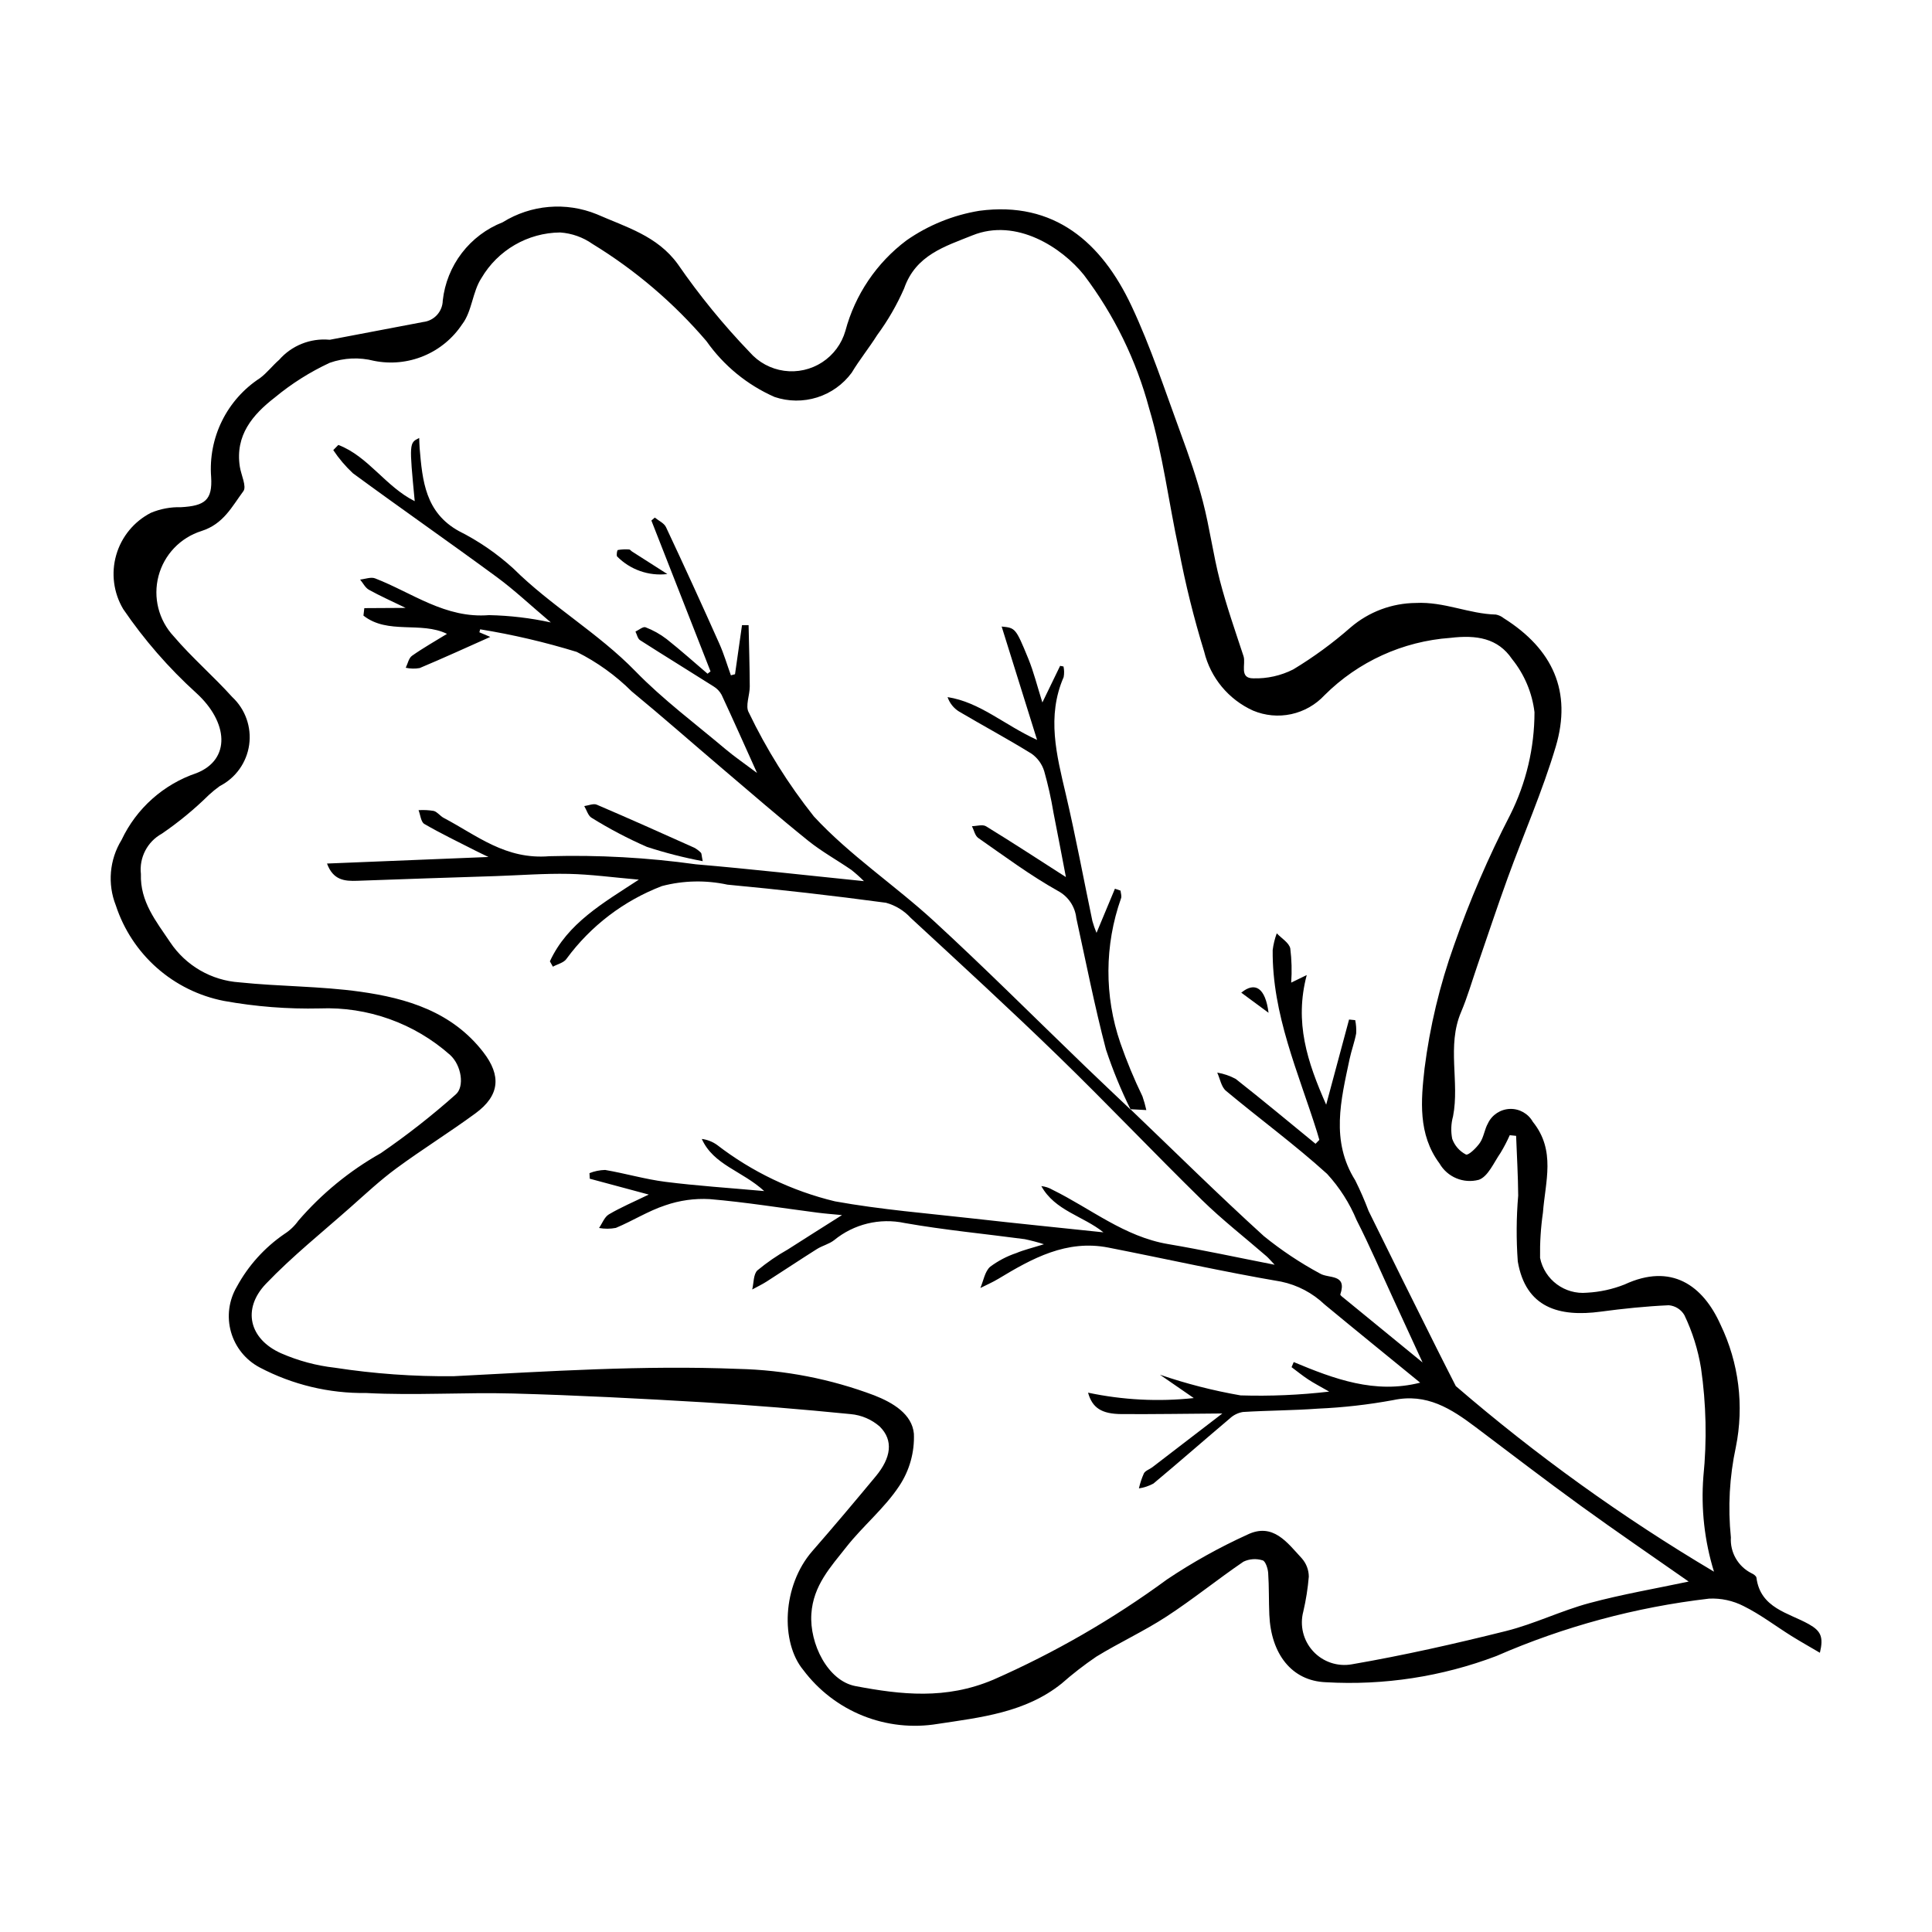 <?xml version="1.0" encoding="UTF-8"?>
<!-- The Best Svg Icon site in the world: iconSvg.co, Visit us! https://iconsvg.co -->
<svg fill="#000000" width="800px" height="800px" version="1.1" viewBox="144 144 512 512" xmlns="http://www.w3.org/2000/svg">
 <g>
  <path d="m626.29 582c-2.82-1.66-5.254-3.023-7.617-4.5-4.191-2.625-8.168-5.672-12.574-7.856h0.004c-2.832-1.453-5.992-2.141-9.168-1.992-19.445 2.258-38.445 7.387-56.387 15.215-14.406 5.465-29.805 7.832-45.191 6.941-9.051-0.344-14.512-7.504-14.969-17.82-0.164-3.711-0.055-7.438-0.309-11.145-0.082-1.195-0.723-3.141-1.473-3.336v0.004c-1.672-0.527-3.481-0.406-5.066 0.344-6.898 4.695-13.402 9.984-20.391 14.539-5.977 3.894-12.527 6.906-18.621 10.641-3.211 2.184-6.285 4.566-9.199 7.133-9.594 7.695-21.461 8.969-32.852 10.688-6.672 1.105-13.523 0.355-19.805-2.164-6.277-2.519-11.742-6.719-15.801-12.133-6.039-7.293-5.629-22.301 2.414-31.512 5.691-6.516 11.258-13.137 16.785-19.793 4.106-4.941 4.742-9.539 1.098-13.176h0.004c-2.156-1.902-4.867-3.066-7.734-3.324-12.926-1.289-25.883-2.359-38.852-3.125-16.852-0.996-33.719-1.875-50.59-2.336-12.977-0.355-26 0.559-38.949-0.133-9.824 0.137-19.523-2.191-28.215-6.766-3.719-1.965-6.469-5.363-7.617-9.41-1.145-4.047-0.582-8.387 1.555-12.008 3.031-5.578 7.344-10.359 12.582-13.953 1.449-0.922 2.703-2.113 3.703-3.512 6.191-7.188 13.586-13.246 21.852-17.902 6.934-4.762 13.562-9.953 19.84-15.543 2.441-2.055 1.539-7.762-1.453-10.48v-0.004c-9.488-8.422-21.867-12.844-34.547-12.34-8.52 0.195-17.035-0.473-25.422-1.992-6.59-1.289-12.719-4.312-17.75-8.758-5.031-4.449-8.785-10.156-10.875-16.539-2.258-5.703-1.695-12.137 1.512-17.359 3.945-8.363 11.125-14.762 19.887-17.719 9.137-3.629 8.402-13.492-0.082-21.223-7.312-6.629-13.816-14.094-19.371-22.25-2.566-4.32-3.231-9.508-1.84-14.336s4.711-8.867 9.18-11.164c2.523-1.059 5.246-1.566 7.981-1.488 6.348-0.355 8.367-1.902 7.988-7.996-0.391-5.129 0.602-10.27 2.879-14.879 2.277-4.613 5.754-8.527 10.066-11.336 1.855-1.375 3.297-3.297 5.055-4.824v0.004c3.328-3.812 8.281-5.801 13.32-5.352 0.156 0.008 0.312-0.012 0.461-0.055 8.141-1.547 16.277-3.098 24.418-4.644 2.91-0.324 5.129-2.762 5.184-5.691 0.504-4.578 2.25-8.93 5.051-12.586s6.547-6.477 10.836-8.156c7.488-4.66 16.754-5.449 24.926-2.125 7.742 3.41 16.02 5.699 21.473 13.219 5.715 8.285 12.09 16.098 19.066 23.352 2.344 2.68 5.574 4.426 9.102 4.914 3.527 0.488 7.113-0.312 10.098-2.254 2.984-1.945 5.168-4.898 6.148-8.32 2.562-9.586 8.266-18.035 16.203-23.988 5.766-4.023 12.363-6.699 19.301-7.836 19.863-2.644 32.406 8.418 40.293 25.156 5.144 10.918 8.895 22.5 13.082 33.855 2.191 5.945 4.277 11.961 5.871 18.086 1.789 6.883 2.703 13.996 4.492 20.879 1.758 6.773 4.078 13.402 6.269 20.059 0.68 2.07-1.254 5.883 2.59 5.871h-0.004c3.668 0.109 7.309-0.703 10.586-2.363 5.398-3.258 10.492-6.992 15.23-11.152 4.809-4.117 10.918-6.406 17.25-6.461 7.523-0.387 14.062 2.894 21.227 3.074 0.754 0.145 1.465 0.469 2.062 0.953 13.074 8.227 18.129 19.477 13.805 34.035-3.516 11.824-8.527 23.203-12.746 34.824-2.789 7.684-5.356 15.453-8.023 23.184-1.426 4.129-2.629 8.352-4.332 12.363-3.824 9-0.344 18.492-2.121 27.613v-0.004c-0.539 1.945-0.613 3.988-0.223 5.965 0.641 1.801 1.941 3.285 3.641 4.16 0.645 0.301 2.797-1.766 3.719-3.125 1.02-1.508 1.207-3.562 2.129-5.164l-0.004-0.004c1.086-2.25 3.332-3.711 5.828-3.789 2.496-0.078 4.832 1.238 6.055 3.418 6.148 7.602 3.293 15.875 2.68 24.043-0.578 3.981-0.832 8-0.762 12.023 1.176 5.805 6.551 9.785 12.449 9.219 3.41-0.184 6.766-0.918 9.938-2.176 12.41-5.769 20.785 0.227 25.453 10.684 4.844 10.078 6.262 21.465 4.039 32.422-1.688 7.848-2.129 15.914-1.312 23.898-0.254 3.981 1.895 7.727 5.461 9.516 0.523 0.227 1.254 0.73 1.312 1.18 1.043 8.117 8.531 9.301 13.898 12.328 3.199 1.805 3.918 3.387 2.918 7.57zm-182.72-144.05c11.758 11.246 23.328 22.699 35.367 33.633 4.629 3.754 9.598 7.066 14.844 9.898 2.332 1.426 7.281 0.012 5.418 5.551-0.082 0.242 0.781 0.844 1.246 1.227 6.777 5.555 13.562 11.098 20.551 16.812-2.699-5.863-5.254-11.434-7.82-16.996-3.188-6.914-6.188-13.922-9.645-20.699l-0.004-0.004c-1.871-4.519-4.523-8.676-7.828-12.277-8.559-7.758-17.93-14.609-26.812-22.023-1.242-1.039-1.559-3.184-2.305-4.816v-0.004c1.707 0.285 3.359 0.848 4.887 1.668 7.144 5.617 14.125 11.441 21.16 17.195l1.012-1.039c-0.203-0.695-0.395-1.391-0.613-2.082-4.965-15.824-11.922-31.168-11.754-48.227 0.188-1.512 0.551-2.996 1.082-4.426 1.25 1.324 3.254 2.488 3.582 4.012 0.371 3 0.453 6.031 0.238 9.051l4.121-2.004c-3.316 12.547 0.133 22.977 5.152 34.352l6.066-22.566 1.629 0.164c0.238 1.16 0.324 2.344 0.254 3.523-0.43 2.297-1.266 4.519-1.75 6.809-2.285 10.832-5.074 21.66 1.516 32.141v0.004c1.312 2.633 2.488 5.332 3.523 8.086 6.016 12.238 12.07 24.457 18.172 36.652 1.508 3.031 3.062 6.043 4.945 9.762 21.32 18.371 44.211 34.828 68.418 49.184-2.516-8.145-3.469-16.691-2.812-25.188 0.965-9.574 0.754-19.234-0.625-28.758-0.793-4.871-2.277-9.602-4.41-14.051-0.871-1.492-2.414-2.465-4.137-2.609-6.027 0.27-12.051 0.891-18.035 1.695-11.004 1.48-19.879-1.008-21.977-13.312-0.426-5.809-0.387-11.641 0.109-17.445-0.035-5.277-0.355-10.555-0.551-15.832l-1.688-0.172c-0.715 1.617-1.535 3.188-2.453 4.699-1.77 2.551-3.293 6.266-5.746 7.121-4.055 1.078-8.324-0.699-10.414-4.332-5.754-7.707-4.902-16.816-3.973-25.086h-0.004c1.414-11.18 4.039-22.168 7.836-32.773 4.144-11.836 9.113-23.371 14.867-34.512 4.234-8.453 6.441-17.773 6.445-27.223-0.621-5.152-2.68-10.027-5.938-14.066-3.777-5.586-9.457-6.445-16.355-5.625h-0.004c-12.578 0.895-24.414 6.285-33.344 15.191-2.359 2.539-5.438 4.289-8.824 5.023-3.387 0.73-6.914 0.402-10.109-0.938-6.496-2.934-11.277-8.695-12.961-15.621-2.742-8.91-4.988-17.965-6.723-27.125-2.691-12.422-4.215-25.168-7.848-37.297-3.422-12.812-9.301-24.844-17.305-35.418-5.789-7.211-17.879-15.191-29.535-10.488-7.305 2.945-15.02 5.195-18.105 14.055-1.914 4.371-4.305 8.516-7.133 12.355-2.144 3.406-4.703 6.559-6.773 10.004-2.289 3.094-5.496 5.383-9.164 6.535-3.672 1.152-7.613 1.113-11.258-0.117-7.254-3.191-13.496-8.309-18.055-14.793-8.645-10.121-18.836-18.812-30.195-25.758-2.527-1.781-5.492-2.832-8.578-3.047-8.598 0.082-16.52 4.676-20.867 12.094-2.375 3.613-2.488 8.797-5.062 12.176l-0.004-0.004c-2.484 3.777-6.043 6.723-10.215 8.457-4.172 1.738-8.766 2.188-13.195 1.293-3.879-0.992-7.961-0.805-11.734 0.527-5.223 2.43-10.113 5.519-14.547 9.195-5.863 4.535-10.539 10.012-9.273 18.301 0.34 2.231 1.871 5.277 0.941 6.527-3.023 4.055-5.238 8.691-11.109 10.555h0.004c-5.59 1.758-9.887 6.262-11.379 11.926-1.492 5.664 0.031 11.699 4.027 15.977 4.824 5.664 10.535 10.559 15.516 16.098h0.004c3.465 3.238 5.133 7.961 4.477 12.656-0.66 4.691-3.566 8.773-7.785 10.93-1.012 0.727-1.977 1.512-2.894 2.356-3.84 3.785-8.012 7.223-12.465 10.266-3.84 2.109-6.031 6.332-5.547 10.688-0.234 7.348 4.016 12.496 7.75 18.07 4.141 6.215 10.938 10.145 18.387 10.641 10.625 1.113 21.402 0.992 31.965 2.473 12.445 1.742 24.355 5.328 32.629 16.02 4.809 6.215 4.387 11.484-2.059 16.211-6.856 5.031-14.102 9.531-20.953 14.566-4.258 3.129-8.148 6.766-12.113 10.277-7.562 6.699-15.5 13.051-22.465 20.328-6.391 6.68-4.449 14.684 4.055 18.445h0.004c4.516 1.969 9.297 3.254 14.191 3.805 10.41 1.602 20.93 2.356 31.461 2.25 25.16-1.293 50.27-2.949 75.496-1.938 12.305 0.297 24.469 2.664 35.988 7.008 4.981 1.949 10.023 4.969 10.512 10.152 0.203 4.926-1.16 9.789-3.898 13.891-3.894 5.898-9.609 10.559-14.016 16.164-4.125 5.25-8.762 10.156-9.258 17.707-0.523 7.906 4.359 17.754 11.68 19.137 12.18 2.305 23.949 3.617 36.453-1.656v0.004c16.312-7.164 31.793-16.098 46.16-26.641 6.738-4.512 13.832-8.461 21.211-11.82 6.848-3.332 10.633 2.125 14.5 6.293 1.164 1.332 1.812 3.039 1.824 4.809-0.258 3.109-0.746 6.191-1.453 9.23-0.996 3.723-0.023 7.695 2.586 10.535 2.606 2.84 6.481 4.148 10.273 3.473 13.73-2.367 27.363-5.449 40.887-8.828 7.5-1.875 14.582-5.387 22.059-7.394 8.773-2.359 17.773-3.891 26.316-5.707-9.469-6.633-19.145-13.227-28.625-20.098-9.367-6.785-18.543-13.836-27.785-20.793-6.496-4.887-12.977-9.121-21.945-7.188h0.004c-6.555 1.207-13.18 1.957-19.836 2.25-6.629 0.488-13.297 0.48-19.934 0.891-1.312 0.215-2.531 0.82-3.496 1.73-6.766 5.711-13.414 11.559-20.215 17.227v0.004c-1.199 0.652-2.508 1.09-3.859 1.289 0.309-1.375 0.754-2.711 1.328-3.996 0.406-0.73 1.504-1.055 2.242-1.621 6-4.594 11.992-9.203 18.543-14.238-9.488 0.066-18.109 0.215-26.73 0.16-5.309-0.035-7.746-1.668-8.859-5.676h0.004c9.203 1.953 18.656 2.438 28.012 1.43l-8.98-6.195h-0.004c6.973 2.394 14.125 4.231 21.387 5.488 7.844 0.242 15.691-0.094 23.48-1.004-2.359-1.355-3.988-2.191-5.512-3.191-1.539-1.012-2.977-2.184-4.457-3.285l0.57-1.352c10.73 4.488 21.531 8.512 33.512 5.461-8.418-6.879-16.906-13.754-25.32-20.715l0.004 0.004c-3.199-3.055-7.184-5.156-11.512-6.062-15.336-2.613-30.531-6.035-45.805-9.027-11.07-2.168-20.18 2.852-29.145 8.273-1.523 0.922-3.18 1.629-4.773 2.438 0.82-1.914 1.172-4.352 2.578-5.617h0.004c2.113-1.582 4.469-2.816 6.973-3.652 1.934-0.82 4.016-1.301 7.293-2.328-1.668-0.535-3.367-0.984-5.082-1.344-10.609-1.418-21.289-2.422-31.816-4.277-6.602-1.41-13.488 0.262-18.707 4.543-1.324 1.039-3.121 1.449-4.57 2.359-4.473 2.82-8.871 5.762-13.328 8.613-1.219 0.777-2.535 1.402-3.809 2.098 0.426-1.734 0.297-4.059 1.391-5.082v0.004c2.512-2.082 5.203-3.934 8.043-5.531 4.719-3.031 9.473-6.012 14.359-9.109-2.191-0.215-4.336-0.367-6.465-0.641-9.523-1.227-19.016-2.781-28.574-3.59h0.004c-4-0.227-8.008 0.328-11.793 1.645-4.527 1.488-8.668 4.133-13.098 5.981-1.473 0.285-2.984 0.289-4.457 0.023 0.848-1.23 1.43-2.91 2.598-3.602 3.156-1.863 6.562-3.305 10.574-5.254l-15.637-4.203-0.074-1.469-0.004-0.004c1.32-0.527 2.727-0.812 4.152-0.848 5.359 0.914 10.621 2.473 16 3.152 8.367 1.059 16.801 1.602 26.156 2.445-5.902-5.41-13.418-6.883-16.539-13.816h-0.004c1.449 0.184 2.832 0.723 4.027 1.57 9.25 7.137 19.902 12.234 31.262 14.969 12.199 2.207 24.621 3.188 36.961 4.586 11.324 1.285 22.664 2.41 34.195 3.629-5.398-4.348-12.867-5.731-16.461-12.254h-0.004c1.055 0.113 2.07 0.449 2.984 0.984 10.113 4.973 19.023 12.426 30.609 14.383 9.137 1.543 18.199 3.516 28.246 5.481-1.168-1.227-1.625-1.789-2.168-2.262-5.711-4.957-11.707-9.621-17.102-14.902-12.812-12.555-25.164-25.578-38.027-38.074-12.824-12.461-26.012-24.551-39.148-36.688l0.004 0.004c-1.766-1.93-4.043-3.32-6.562-4.012-13.961-1.883-27.957-3.481-41.988-4.797l-0.004 0.004c-5.742-1.25-11.699-1.125-17.383 0.367-10.105 3.867-18.887 10.559-25.289 19.277-0.688 1.039-2.383 1.41-3.609 2.09l-0.797-1.418c4.668-10.117 14.094-15.445 23.57-21.648-6.93-0.602-12.754-1.41-18.59-1.531-6.445-0.133-12.906 0.371-19.359 0.59-12.211 0.41-24.422 0.773-36.629 1.242-3.402 0.129-6.426-0.141-8.055-4.57l42.789-1.738c-1.488-0.719-2.438-1.16-3.371-1.637-4.566-2.332-9.199-4.547-13.625-7.117-0.91-0.527-1.043-2.394-1.531-3.644l-0.008-0.008c1.348-0.09 2.699-0.023 4.027 0.199 0.977 0.27 1.695 1.348 2.644 1.848 8.836 4.648 16.359 11.121 28.023 10.152 12.977-0.359 25.961 0.359 38.82 2.148 14.609 1.246 29.184 2.906 44.523 4.461-1.051-1.055-2.16-2.051-3.328-2.977-3.797-2.609-7.875-4.859-11.449-7.734-7.699-6.195-15.164-12.676-22.695-19.074-8.023-6.816-15.918-13.789-24.047-20.477h-0.004c-4.273-4.254-9.203-7.797-14.598-10.492-8.379-2.578-16.926-4.578-25.582-5.981l-0.207 0.789 2.887 1.223c-6.012 2.68-12.32 5.566-18.715 8.254-1.223 0.215-2.477 0.188-3.688-0.082 0.535-1.082 0.793-2.559 1.66-3.172 2.981-2.102 6.172-3.898 9.273-5.809-6.91-3.394-15.684 0.254-22.141-4.84l0.23-1.98 10.953-0.062c-3.734-1.812-6.809-3.172-9.734-4.805-0.977-0.543-1.566-1.781-2.332-2.703 1.336-0.129 2.856-0.75 3.973-0.316 9.875 3.828 18.617 10.695 30.234 9.738v0.004c5.496 0.117 10.969 0.766 16.34 1.938-5.383-4.547-9.656-8.594-14.363-12.051-12.613-9.27-25.465-18.211-38.078-27.477-1.973-1.836-3.727-3.898-5.219-6.144l1.34-1.371c7.938 3.016 12.523 11.055 20.246 14.906-1.473-15.438-1.473-15.438 1.184-16.754 0.043 0.996 0.051 1.883 0.125 2.766 0.723 8.602 1.512 17.012 10.414 21.926v-0.004c5.231 2.629 10.074 5.957 14.402 9.898 10.059 9.988 22.461 17.055 32.379 27.25 7.305 7.508 15.816 13.844 23.855 20.633 2.375 2.004 4.961 3.762 8.363 6.32-3.473-7.699-6.375-14.23-9.391-20.703v-0.004c-0.5-0.93-1.242-1.707-2.148-2.246-6.473-4.109-13.016-8.109-19.473-12.246-0.633-0.406-0.82-1.504-1.215-2.277 0.902-0.414 2.031-1.395 2.668-1.141 2.012 0.77 3.902 1.828 5.613 3.144 3.707 2.934 7.231 6.094 10.828 9.164l0.789-0.617-15.676-39.98 0.91-0.781c1.008 0.832 2.457 1.461 2.961 2.531 4.812 10.246 9.523 20.535 14.133 30.875 1.215 2.711 2.055 5.594 3.066 8.395l1.094-0.289 1.852-13.004h1.746c0.113 5.418 0.281 10.832 0.309 16.25 0.012 2.32-1.23 5.184-0.27 6.871v-0.008c4.707 9.812 10.5 19.066 17.27 27.586 9.508 10.293 21.496 18.242 31.879 27.789 13.609 12.516 26.684 25.605 40.004 38.438 3.996 3.852 8.043 7.652 12.066 11.48z"/>
  <path d="m443.64 438.07c-2.547-5.144-4.731-10.461-6.539-15.906-3.023-11.516-5.312-23.223-7.867-34.859-0.328-3.051-2.141-5.742-4.844-7.188-7.367-4.117-14.199-9.215-21.148-14.051-0.859-0.598-1.125-2.059-1.664-3.117 1.262-0.02 2.824-0.531 3.734 0.027 6.938 4.246 13.75 8.703 21.164 13.457-1.129-5.859-2.191-11.539-3.32-17.207l0.004-0.008c-0.613-3.66-1.426-7.281-2.434-10.855-0.574-1.859-1.742-3.481-3.328-4.609-6.289-3.894-12.816-7.398-19.191-11.16h-0.004c-1.449-0.883-2.539-2.25-3.09-3.856 8.621 1.359 14.883 7.293 23.723 11.348-3.332-10.672-6.336-20.289-9.387-30.047 3.606 0.367 3.711 0.324 7.059 8.508 1.453 3.551 2.371 7.32 3.731 11.617l4.703-9.707 0.891 0.168 0.004-0.004c0.199 0.926 0.215 1.879 0.043 2.812-4.543 10.441-1.871 20.656 0.559 31.004 2.621 11.168 4.711 22.457 7.062 33.688h0.004c0.297 1.051 0.66 2.086 1.082 3.094l4.879-11.699 1.488 0.508c0.055 0.684 0.355 1.465 0.129 2.039-4.387 12.391-4.453 25.898-0.18 38.332 1.672 4.82 3.629 9.543 5.856 14.137 0.414 1.191 0.758 2.41 1.027 3.644l-4.215-0.227z"/>
  <path d="m330.23 372.22c-5.012-0.941-9.957-2.207-14.805-3.793-5.055-2.215-9.949-4.785-14.637-7.699-0.938-0.539-1.316-2.047-1.953-3.109 1.113-0.148 2.422-0.75 3.312-0.371 8.641 3.695 17.219 7.543 25.797 11.387 0.672 0.352 1.281 0.809 1.809 1.352 0.184 0.168 0.141 0.582 0.477 2.234z"/>
  <path d="m320.85 296.13c-4.934 0.582-9.855-1.152-13.34-4.691-0.164-0.512 0.027-1.637 0.227-1.68 0.988-0.172 1.996-0.219 3-0.145 0.254 0.008 0.484 0.371 0.746 0.535 2.934 1.879 5.879 3.754 9.367 5.981z"/>
  <path d="m480.18 412.4-7.231-5.332c3.672-3.008 6.394-1.27 7.231 5.332z"/>
 </g>
</svg>